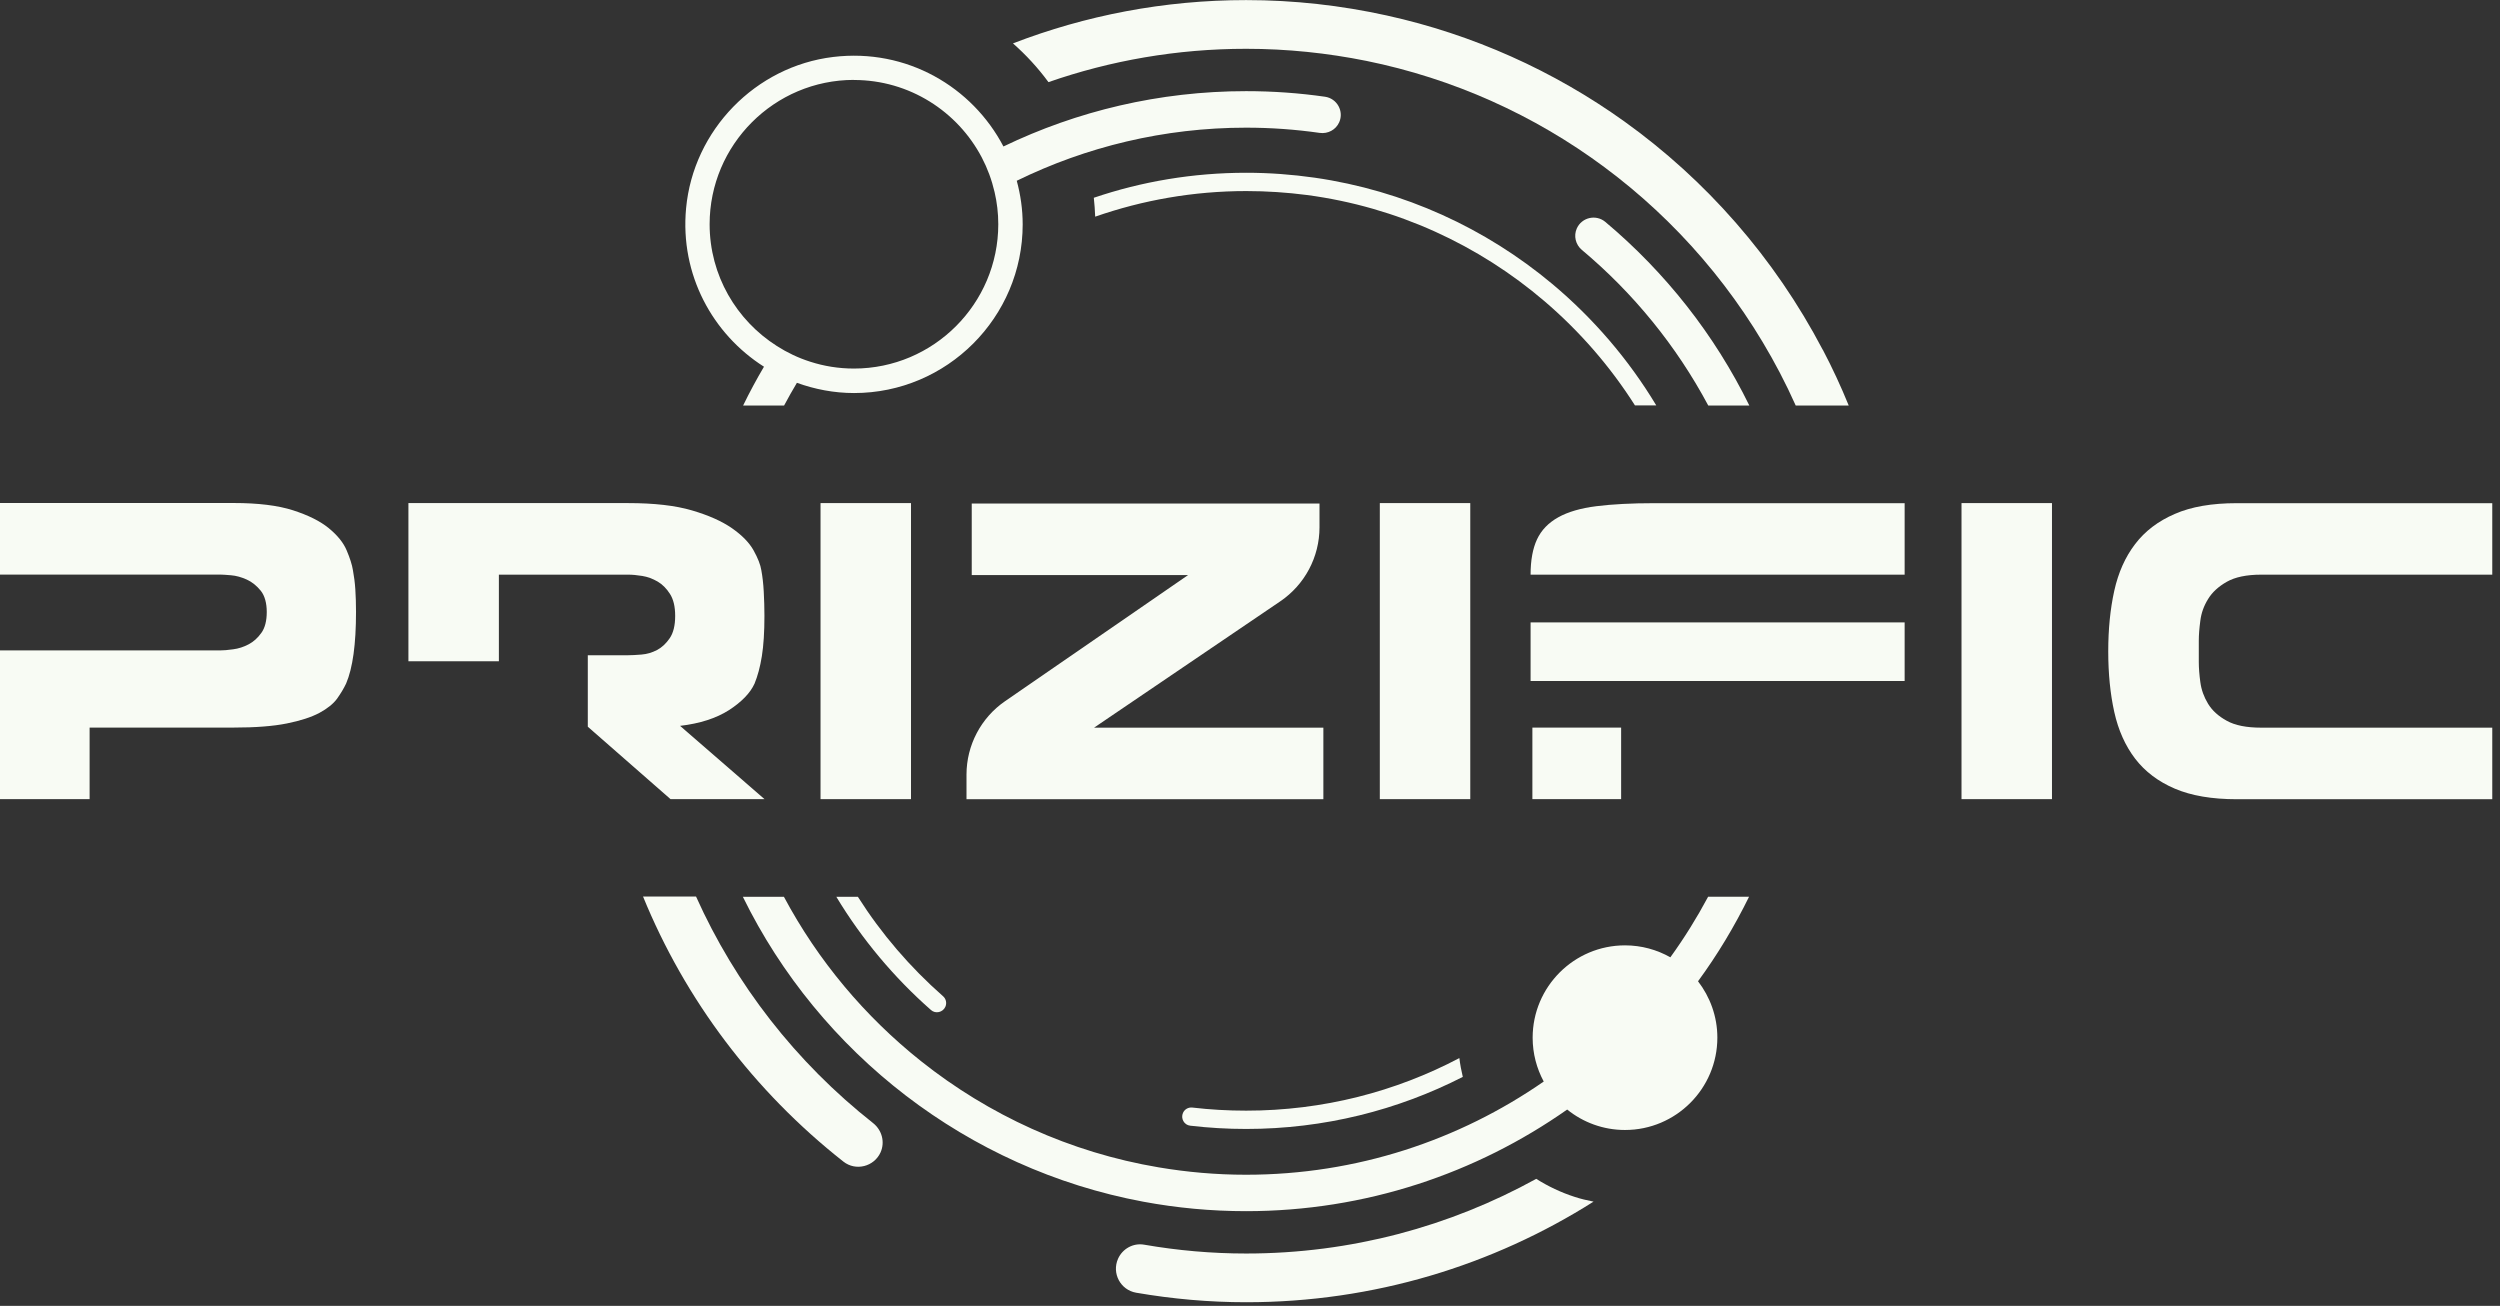 <svg width="291" height="152" viewBox="0 0 291 152" fill="none" xmlns="http://www.w3.org/2000/svg">
<rect x="0" y="0" width="291" height="152" fill="#333333" stroke="none"/>
<g clip-path="url(#clip0_1_180)">
<path d="M0 93.02V75.71H25.58C25.98 75.71 26.5 75.67 27.13 75.58C27.77 75.5 28.37 75.3 28.94 75C29.51 74.7 30 74.26 30.42 73.67C30.84 73.09 31.05 72.27 31.05 71.24C31.05 70.21 30.82 69.34 30.35 68.76C29.88 68.18 29.34 67.74 28.72 67.46C28.1 67.18 27.49 67.01 26.89 66.96C26.29 66.91 25.85 66.88 25.59 66.88H0V58.55H27.19C30.03 58.55 32.34 58.83 34.11 59.4C35.88 59.97 37.27 60.66 38.27 61.48C39.27 62.3 39.97 63.16 40.35 64.06C40.73 64.96 40.98 65.73 41.08 66.37C41.21 67.07 41.31 67.82 41.36 68.6C41.41 69.39 41.44 70.26 41.44 71.23C41.44 74.98 41.06 77.75 40.29 79.56C40.02 80.13 39.67 80.71 39.24 81.32C38.8 81.92 38.12 82.47 37.18 82.98C36.24 83.48 34.98 83.89 33.39 84.21C31.8 84.53 29.74 84.69 27.19 84.69H10.43V93.02H0Z" fill="#F8FBF4"/>
<path d="M68.4 76.27H73.12C73.52 76.27 74.04 76.24 74.67 76.19C75.31 76.14 75.91 75.96 76.48 75.66C77.05 75.36 77.54 74.9 77.96 74.28C78.38 73.66 78.59 72.8 78.59 71.7C78.59 70.6 78.39 69.78 77.99 69.14C77.59 68.51 77.11 68.02 76.54 67.69C75.97 67.36 75.38 67.14 74.76 67.04C74.14 66.94 73.6 66.89 73.13 66.89H58.07V76.97H47.54V58.56H73.12C76.13 58.56 78.6 58.84 80.54 59.41C82.48 59.98 84.03 60.67 85.21 61.49C86.38 62.31 87.22 63.17 87.72 64.07C88.22 64.97 88.52 65.74 88.62 66.38C88.75 67.08 88.85 67.91 88.9 68.86C88.95 69.81 88.98 70.76 88.98 71.69C88.98 73.56 88.88 75.13 88.68 76.38C88.48 77.63 88.19 78.7 87.83 79.57C87.33 80.67 86.33 81.7 84.85 82.66C83.36 83.61 81.46 84.22 79.16 84.49L88.99 93.02H78.05L68.42 84.59V76.26L68.4 76.27Z" fill="#F8FBF4"/>
<path d="M95.51 93.02V58.56H106.04V93.02H95.51Z" fill="#F8FBF4"/>
<path d="M112.5 93.02V90.17C112.5 86.75 114.18 83.55 117 81.61L138.29 66.94H113.11V58.61H153.59V61.38C153.59 64.83 151.88 68.05 149.03 69.99L127.35 84.7H154.04V93.03H112.5V93.02Z" fill="#F8FBF4"/>
<path d="M160.61 93.02V58.56H171.14V93.02H160.61Z" fill="#F8FBF4"/>
<path d="M221.7 66.89H178.16C178.16 65.22 178.41 63.85 178.91 62.78C179.41 61.71 180.23 60.86 181.37 60.22C182.51 59.58 184 59.15 185.83 58.92C187.67 58.69 189.91 58.57 192.55 58.57H221.7V66.9V66.89ZM178.16 72.45H221.7V79.27H178.16V72.45ZM188.7 84.69V93.02H178.37V84.69H188.7Z" fill="#F8FBF4"/>
<path d="M228.32 93.02V58.56H238.85V93.02H228.32Z" fill="#F8FBF4"/>
<path d="M290.1 66.89H263.21C261.5 66.89 260.17 67.17 259.2 67.72C258.23 68.27 257.5 68.94 257.02 69.73C256.53 70.52 256.23 71.35 256.12 72.24C256 73.13 255.94 73.9 255.94 74.57V77.08C255.94 77.75 256 78.53 256.12 79.41C256.24 80.3 256.54 81.13 257.02 81.92C257.5 82.71 258.23 83.37 259.2 83.9C260.17 84.44 261.51 84.7 263.21 84.7H290.1V93.03H260.35C257.47 93.03 255.07 92.62 253.15 91.8C251.23 90.98 249.69 89.82 248.53 88.31C247.38 86.8 246.57 84.99 246.1 82.87C245.63 80.75 245.4 78.4 245.4 75.82C245.4 73.24 245.63 70.9 246.1 68.77C246.57 66.65 247.38 64.83 248.53 63.33C249.68 61.82 251.22 60.65 253.15 59.82C255.07 58.98 257.47 58.57 260.35 58.57H290.1V66.9V66.89Z" fill="#F8FBF4"/>
<path d="M198.82 104.39C197.51 106.84 196.05 109.19 194.43 111.43C192.87 110.55 191.07 110.04 189.15 110.04C183.22 110.04 178.4 114.86 178.4 120.79C178.4 122.63 178.87 124.37 179.69 125.89C169.84 132.72 157.91 136.74 145.04 136.74C141.58 136.74 138.18 136.44 134.87 135.88C124.54 134.14 115.08 129.78 107.21 123.52C100.67 118.32 95.21 111.81 91.25 104.39H86.47C90.93 113.49 97.46 121.4 105.43 127.52C113.41 133.64 122.83 137.97 133.09 139.88C136.97 140.6 140.96 140.98 145.04 140.98C158.94 140.98 171.83 136.59 182.42 129.15C184.26 130.64 186.61 131.53 189.15 131.53C195.08 131.53 199.9 126.71 199.9 120.78C199.9 118.31 199.05 116.04 197.65 114.22C199.91 111.14 201.89 107.84 203.59 104.38H198.81L198.82 104.39Z" fill="#F8FBF4"/>
<path d="M186.86 25.83C185.77 24.92 184.12 25.3 183.54 26.59C183.15 27.46 183.4 28.48 184.13 29.09C190.12 34.11 195.13 40.25 198.84 47.2H203.62C199.58 38.95 193.83 31.68 186.86 25.83Z" fill="#F8FBF4"/>
<path d="M190.28 47.19H192.79C189.56 41.82 185.45 37.04 180.67 33.04C172.94 26.58 163.44 22.18 153.01 20.68C150.41 20.31 147.76 20.11 145.06 20.11C138.86 20.11 132.89 21.13 127.32 23.02C127.4 23.74 127.45 24.48 127.48 25.22C132.99 23.3 138.91 22.24 145.07 22.24C147.46 22.24 149.82 22.4 152.13 22.7C162.6 24.09 172.13 28.52 179.79 35.07C183.87 38.56 187.42 42.64 190.31 47.19H190.28Z" fill="#F8FBF4"/>
<path d="M212.17 40.72C206.52 29.95 198.55 20.93 189.08 14.14C180.83 8.23 171.44 4.01 161.41 1.8C156.1 0.63 150.63 0.01 145.05 0.01C135.49 0.01 126.34 1.8 117.91 5.05C119.44 6.4 120.83 7.91 122.04 9.56C129.25 7.05 136.99 5.68 145.05 5.68C149.82 5.68 154.5 6.17 159.06 7.09C169.14 9.14 178.57 13.38 186.73 19.44C195.09 25.64 202.12 33.74 207.16 43.36C207.82 44.62 208.44 45.9 209.02 47.2H215.19C214.29 44.99 213.29 42.83 212.18 40.72H212.17Z" fill="#F8FBF4"/>
<path d="M138.79 128.92C138.33 128.87 137.89 129.11 137.7 129.54C137.41 130.19 137.83 130.95 138.54 131.03C140.68 131.28 142.85 131.41 145.05 131.41C154.12 131.41 162.7 129.22 170.27 125.35C170.1 124.64 169.96 123.91 169.87 123.16C162.45 127.07 154.01 129.28 145.05 129.28C142.93 129.28 140.85 129.16 138.79 128.92Z" fill="#F8FBF4"/>
<path d="M99.86 104.39H97.35C100.33 109.33 104.06 113.78 108.37 117.57C108.9 118.04 109.75 117.84 110.04 117.19C110.23 116.76 110.12 116.26 109.77 115.96C105.95 112.6 102.6 108.71 99.86 104.39Z" fill="#F8FBF4"/>
<path d="M101.63 130.73C92.61 123.62 85.6 114.56 81.02 104.36H74.85C79.75 116.35 87.72 126.98 98.17 135.21C99.61 136.35 101.75 135.8 102.5 134.13C103.03 132.93 102.66 131.55 101.63 130.73Z" fill="#F8FBF4"/>
<path d="M178.81 137.22C168.79 142.75 157.28 145.91 145.05 145.91C141.06 145.91 137.09 145.56 133.17 144.88C131.91 144.66 130.66 145.35 130.14 146.52C129.39 148.21 130.42 150.15 132.24 150.47C136.47 151.2 140.75 151.58 145.06 151.58C159.92 151.58 173.78 147.28 185.49 139.87C184.73 139.72 183.99 139.55 183.27 139.31C181.69 138.8 180.2 138.09 178.82 137.22H178.81Z" fill="#F8FBF4"/>
<path d="M88.93 42.68C88.06 44.15 87.25 45.66 86.5 47.2H91.27C91.75 46.31 92.24 45.42 92.76 44.56C94.84 45.31 97.08 45.75 99.41 45.75C110.23 45.75 119.04 36.94 119.04 26.12C119.04 24.36 118.79 22.66 118.35 21.04C126.42 17.09 135.48 14.86 145.05 14.86C147.96 14.86 150.82 15.07 153.62 15.47C154.57 15.6 155.49 15.11 155.88 14.24C156.46 12.95 155.63 11.46 154.23 11.26C151.23 10.83 148.17 10.61 145.05 10.61C134.94 10.61 125.35 12.93 116.8 17.05C113.17 10.12 105.55 5.6 96.99 6.63C87.93 7.72 80.7 15.16 79.86 24.25C79.14 31.98 82.95 38.89 88.92 42.68H88.93ZM99.4 9.31C105.86 9.31 111.47 12.98 114.28 18.33C114.94 19.59 115.44 20.94 115.77 22.36C116.05 23.56 116.2 24.81 116.2 26.1C116.2 35.36 108.66 42.9 99.4 42.9C97.62 42.9 95.91 42.62 94.3 42.1C92.92 41.66 91.62 41.04 90.42 40.27C85.73 37.29 82.6 32.06 82.6 26.1C82.6 16.84 90.14 9.3 99.4 9.3V9.31Z" fill="#F8FBF4"/>
</g>
<defs>
<clipPath id="clip0_1_180">
<rect width="290.1" height="151.58" fill="white"/>
</clipPath>
</defs>
</svg>
